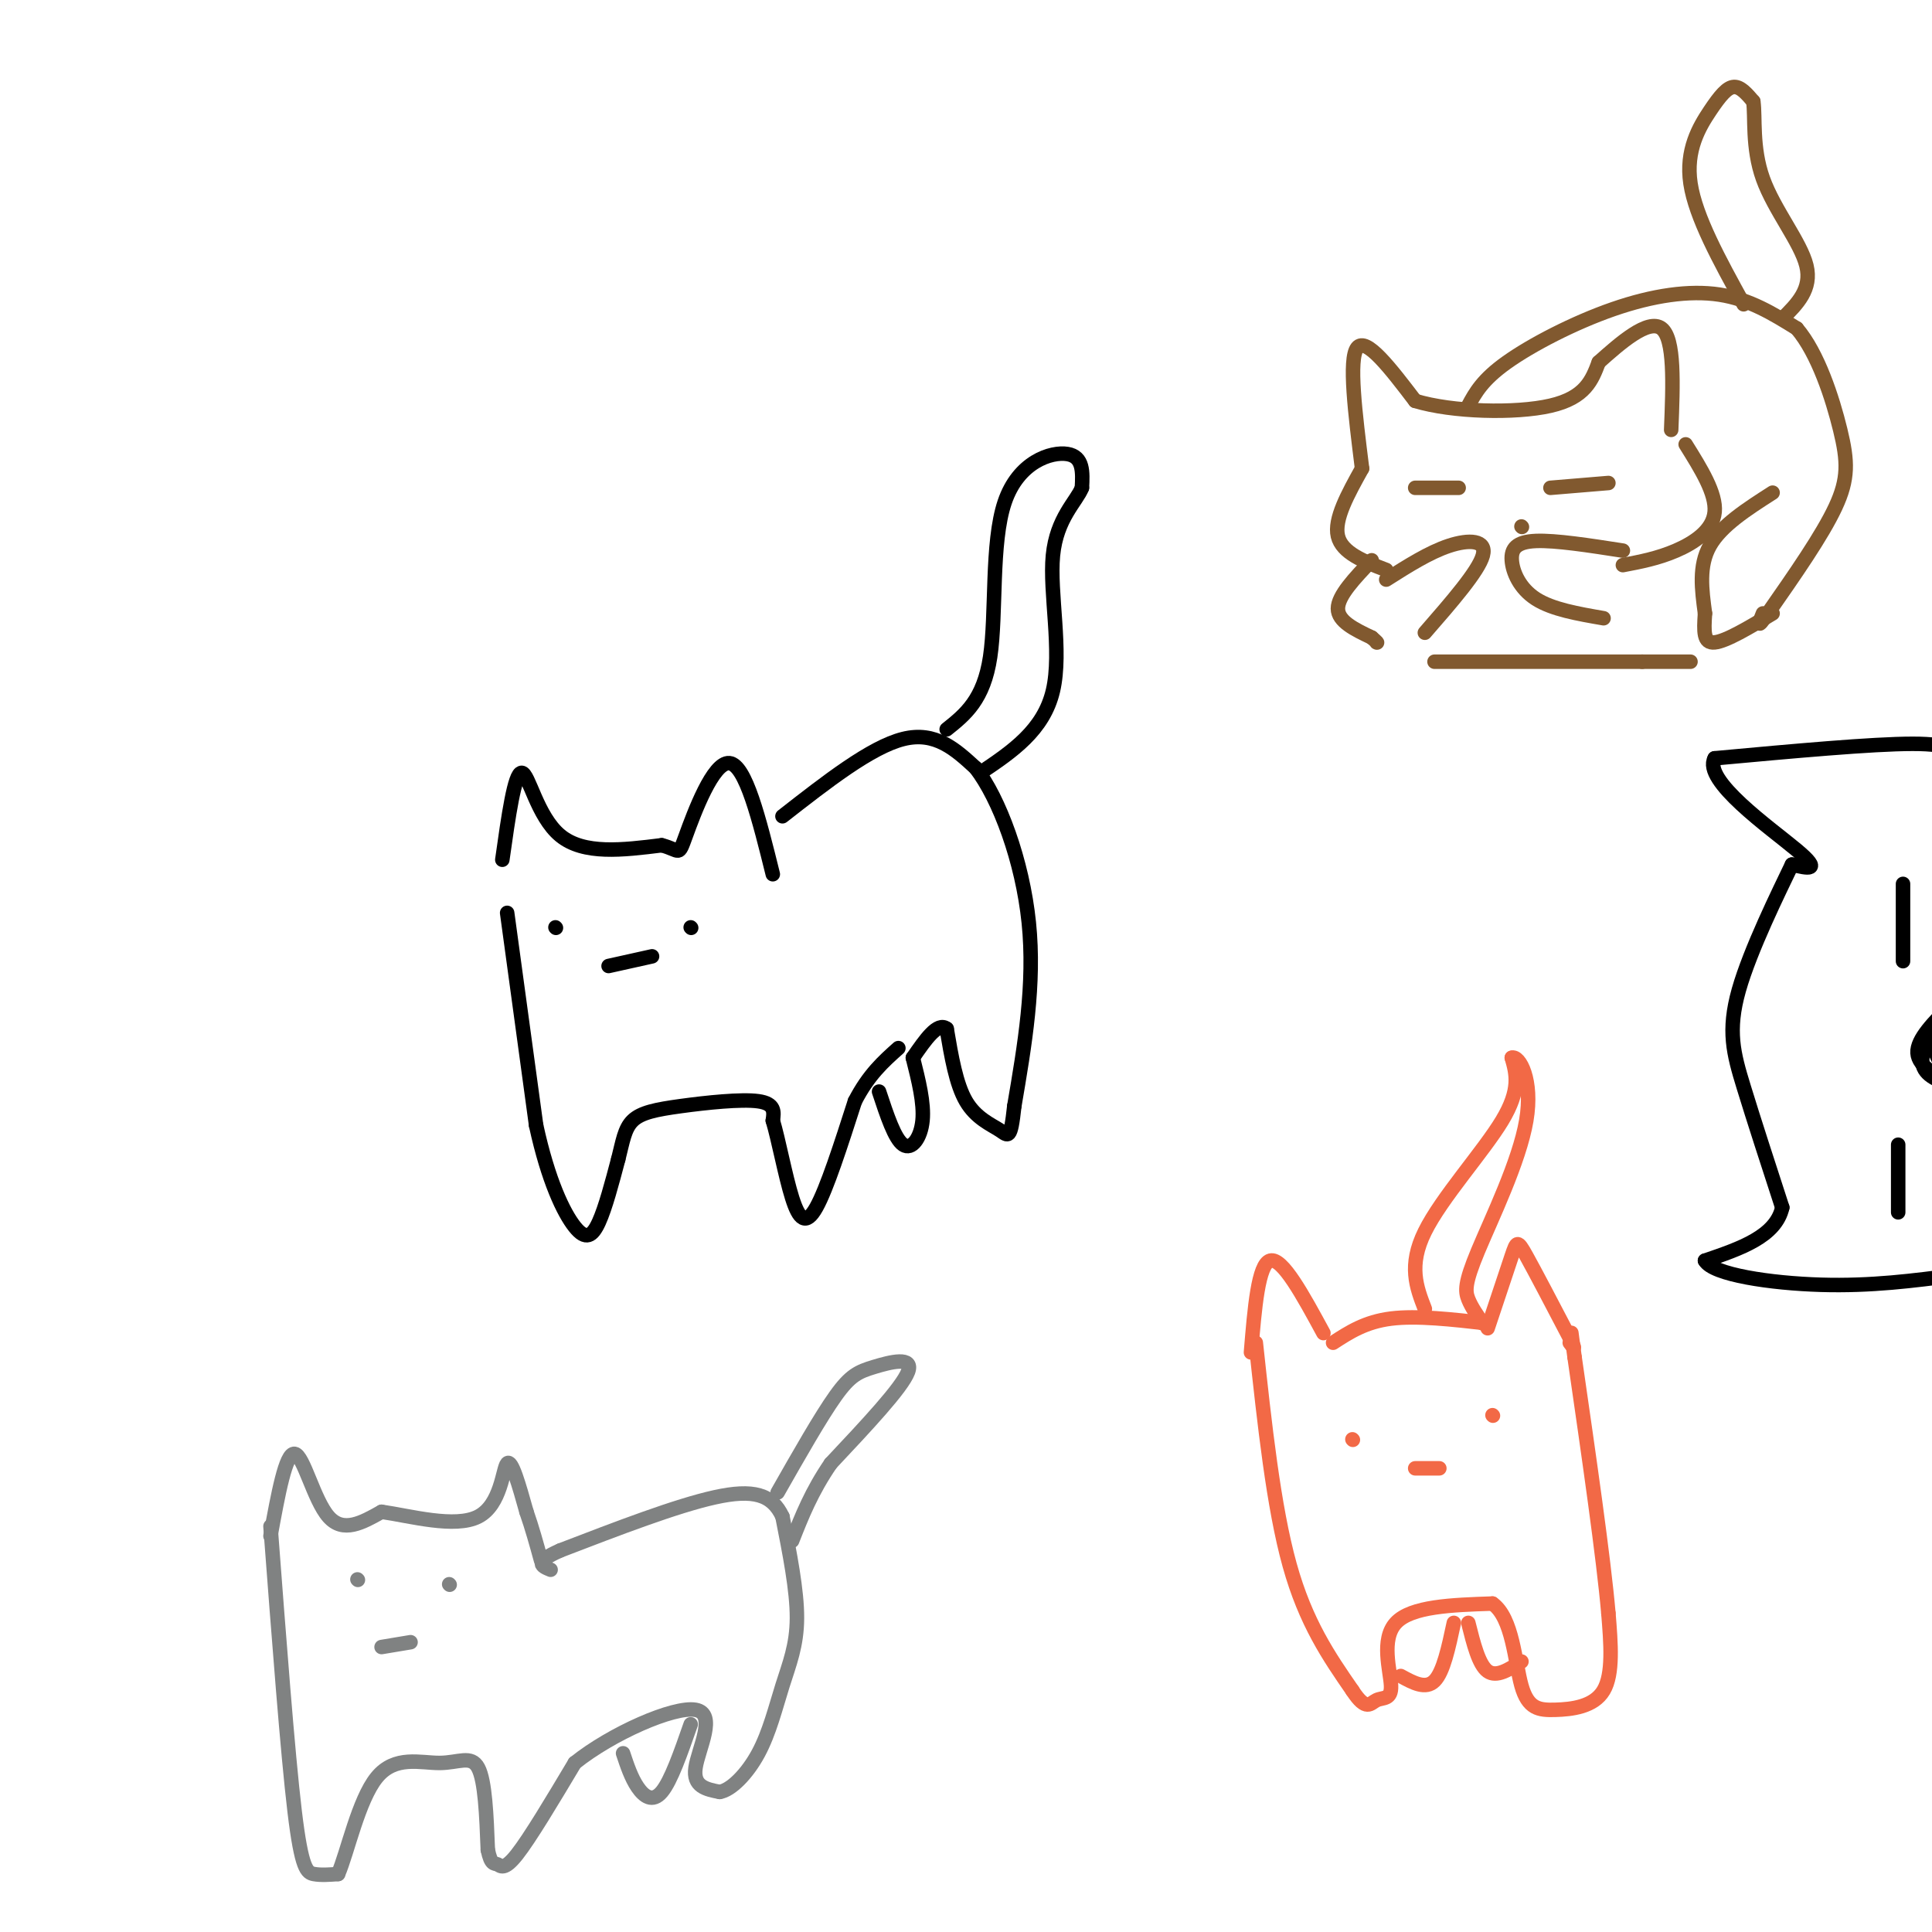 <svg viewBox='0 0 400 400' version='1.1' xmlns='http://www.w3.org/2000/svg' xmlns:xlink='http://www.w3.org/1999/xlink'><g fill='none' stroke='rgb(0,0,0)' stroke-width='3' stroke-linecap='round' stroke-linejoin='round'><path d='M104,178c1.267,-9.000 2.533,-18.000 4,-18c1.467,0.000 3.133,9.000 8,13c4.867,4.000 12.933,3.000 21,2'/><path d='M137,175c3.952,1.024 3.333,2.583 5,-2c1.667,-4.583 5.619,-15.310 9,-15c3.381,0.310 6.190,11.655 9,23'/><path d='M115,192c0.000,0.000 0.100,0.100 0.1,0.1'/><path d='M143,192c0.000,0.000 0.100,0.100 0.1,0.1'/><path d='M126,200c0.000,0.000 9.000,-2.000 9,-2'/><path d='M105,189c0.000,0.000 6.000,44.000 6,44'/><path d='M111,233c2.488,11.464 5.708,18.125 8,21c2.292,2.875 3.655,1.964 5,-1c1.345,-2.964 2.673,-7.982 4,-13'/><path d='M128,240c0.938,-3.670 1.282,-6.344 3,-8c1.718,-1.656 4.809,-2.292 10,-3c5.191,-0.708 12.483,-1.488 16,-1c3.517,0.488 3.258,2.244 3,4'/><path d='M160,232c1.167,3.857 2.583,11.500 4,16c1.417,4.500 2.833,5.857 5,2c2.167,-3.857 5.083,-12.929 8,-22'/><path d='M177,228c2.833,-5.500 5.917,-8.250 9,-11'/><path d='M162,169c9.167,-7.167 18.333,-14.333 25,-16c6.667,-1.667 10.833,2.167 15,6'/><path d='M202,159c4.911,6.356 9.689,19.244 11,32c1.311,12.756 -0.844,25.378 -3,38'/><path d='M210,229c-0.774,7.190 -1.208,6.167 -3,5c-1.792,-1.167 -4.940,-2.476 -7,-6c-2.060,-3.524 -3.030,-9.262 -4,-15'/><path d='M196,213c-1.833,-1.500 -4.417,2.250 -7,6'/><path d='M182,226c1.622,4.911 3.244,9.822 5,11c1.756,1.178 3.644,-1.378 4,-5c0.356,-3.622 -0.822,-8.311 -2,-13'/><path d='M196,151c3.833,-3.060 7.667,-6.119 9,-15c1.333,-8.881 0.167,-23.583 3,-32c2.833,-8.417 9.667,-10.548 13,-10c3.333,0.548 3.167,3.774 3,7'/><path d='M224,101c-1.071,2.786 -5.250,6.250 -6,14c-0.750,7.750 1.929,19.786 0,28c-1.929,8.214 -8.464,12.607 -15,17'/></g>
<g fill='none' stroke='rgb(242,105,70)' stroke-width='3' stroke-linecap='round' stroke-linejoin='round'><path d='M259,280c0.750,-9.167 1.500,-18.333 4,-19c2.500,-0.667 6.750,7.167 11,15'/><path d='M276,278c3.333,-2.167 6.667,-4.333 12,-5c5.333,-0.667 12.667,0.167 20,1'/><path d='M308,275c1.978,-5.956 3.956,-11.911 5,-15c1.044,-3.089 1.156,-3.311 3,0c1.844,3.311 5.422,10.156 9,17'/><path d='M325,277c1.500,3.000 0.750,2.000 0,1'/><path d='M280,298c0.000,0.000 0.100,0.100 0.1,0.1'/><path d='M309,293c0.000,0.000 0.100,0.100 0.1,0.1'/><path d='M293,304c0.000,0.000 5.000,0.000 5,0'/><path d='M260,278c1.833,17.000 3.667,34.000 7,46c3.333,12.000 8.167,19.000 13,26'/><path d='M280,350c2.914,4.463 3.699,2.619 5,2c1.301,-0.619 3.120,-0.013 3,-3c-0.120,-2.987 -2.177,-9.568 1,-13c3.177,-3.432 11.589,-3.716 20,-4'/><path d='M309,332c4.185,2.915 4.648,12.204 6,17c1.352,4.796 3.595,5.099 7,5c3.405,-0.099 7.973,-0.600 10,-4c2.027,-3.400 1.514,-9.700 1,-16'/><path d='M333,334c-1.000,-11.500 -4.000,-32.250 -7,-53'/><path d='M326,281c-1.167,-8.833 -0.583,-4.417 0,0'/><path d='M295,271c-1.733,-4.489 -3.467,-8.978 0,-16c3.467,-7.022 12.133,-16.578 16,-23c3.867,-6.422 2.933,-9.711 2,-13'/><path d='M313,219c1.553,-0.560 4.437,4.541 3,13c-1.437,8.459 -7.195,20.278 -10,27c-2.805,6.722 -2.659,8.349 -2,10c0.659,1.651 1.829,3.325 3,5'/><path d='M290,347c2.583,1.417 5.167,2.833 7,1c1.833,-1.833 2.917,-6.917 4,-12'/><path d='M304,336c1.083,4.333 2.167,8.667 4,10c1.833,1.333 4.417,-0.333 7,-2'/></g>
<g fill='none' stroke='rgb(128,130,130)' stroke-width='3' stroke-linecap='round' stroke-linejoin='round'><path d='M56,318c1.578,-8.644 3.156,-17.289 5,-17c1.844,0.289 3.956,9.511 7,13c3.044,3.489 7.022,1.244 11,-1'/><path d='M79,313c5.917,0.845 15.208,3.458 20,1c4.792,-2.458 5.083,-9.988 6,-11c0.917,-1.012 2.458,4.494 4,10'/><path d='M109,313c1.167,3.333 2.083,6.667 3,10'/><path d='M74,327c0.000,0.000 0.100,0.100 0.1,0.1'/><path d='M93,328c0.000,0.000 0.100,0.100 0.1,0.1'/><path d='M79,341c0.000,0.000 6.000,-1.000 6,-1'/><path d='M56,316c1.778,23.467 3.556,46.933 5,59c1.444,12.067 2.556,12.733 4,13c1.444,0.267 3.222,0.133 5,0'/><path d='M70,388c1.919,-4.386 4.215,-15.351 8,-20c3.785,-4.649 9.057,-2.982 13,-3c3.943,-0.018 6.555,-1.719 8,1c1.445,2.719 1.722,9.860 2,17'/><path d='M101,383c0.667,3.202 1.333,2.708 2,3c0.667,0.292 1.333,1.369 4,-2c2.667,-3.369 7.333,-11.185 12,-19'/><path d='M119,365c7.571,-6.083 20.500,-11.792 25,-11c4.500,0.792 0.571,8.083 0,12c-0.571,3.917 2.214,4.458 5,5'/><path d='M149,371c2.340,-0.346 5.689,-3.711 8,-8c2.311,-4.289 3.584,-9.501 5,-14c1.416,-4.499 2.976,-8.285 3,-14c0.024,-5.715 -1.488,-13.357 -3,-21'/><path d='M162,314c-2.156,-4.644 -6.044,-5.756 -14,-4c-7.956,1.756 -19.978,6.378 -32,11'/><path d='M116,321c-5.667,2.500 -3.833,3.250 -2,4'/><path d='M161,309c4.470,-7.857 8.940,-15.714 12,-20c3.060,-4.286 4.708,-5.000 8,-6c3.292,-1.000 8.226,-2.286 7,1c-1.226,3.286 -8.613,11.143 -16,19'/><path d='M172,303c-4.000,5.833 -6.000,10.917 -8,16'/><path d='M129,363c0.844,2.533 1.689,5.067 3,7c1.311,1.933 3.089,3.267 5,1c1.911,-2.267 3.956,-8.133 6,-14'/></g>
<g fill='none' stroke='rgb(129,89,47)' stroke-width='3' stroke-linecap='round' stroke-linejoin='round'><path d='M287,120c4.444,-2.822 8.889,-5.644 13,-7c4.111,-1.356 7.889,-1.244 7,2c-0.889,3.244 -6.444,9.622 -12,16'/><path d='M336,114c-6.976,-1.083 -13.952,-2.167 -18,-2c-4.048,0.167 -5.167,1.583 -5,4c0.167,2.417 1.619,5.833 5,8c3.381,2.167 8.690,3.083 14,4'/><path d='M282,97c-1.417,-11.333 -2.833,-22.667 -1,-25c1.833,-2.333 6.917,4.333 12,11'/><path d='M293,83c7.644,2.333 20.756,2.667 28,1c7.244,-1.667 8.622,-5.333 10,-9'/><path d='M331,75c4.356,-3.889 10.244,-9.111 13,-7c2.756,2.111 2.378,11.556 2,21'/><path d='M282,97c-2.917,5.250 -5.833,10.500 -5,14c0.833,3.500 5.417,5.250 10,7'/><path d='M336,117c3.622,-0.689 7.244,-1.378 11,-3c3.756,-1.622 7.644,-4.178 8,-8c0.356,-3.822 -2.822,-8.911 -6,-14'/><path d='M293,101c0.000,0.000 9.000,0.000 9,0'/><path d='M321,101c0.000,0.000 12.000,-1.000 12,-1'/><path d='M315,109c0.000,0.000 0.100,0.100 0.1,0.1'/><path d='M284,116c-3.500,3.667 -7.000,7.333 -7,10c0.000,2.667 3.500,4.333 7,6'/><path d='M284,132c1.333,1.167 1.167,1.083 1,1'/><path d='M297,137c0.000,0.000 43.000,0.000 43,0'/><path d='M340,137c8.833,0.000 9.417,0.000 10,0'/><path d='M304,84c1.452,-2.690 2.905,-5.381 8,-9c5.095,-3.619 13.833,-8.167 22,-11c8.167,-2.833 15.762,-3.952 22,-3c6.238,0.952 11.119,3.976 16,7'/><path d='M372,68c4.405,5.143 7.417,14.500 9,21c1.583,6.500 1.738,10.143 -1,16c-2.738,5.857 -8.369,13.929 -14,22'/><path d='M366,127c-2.500,3.667 -1.750,1.833 -1,0'/><path d='M367,102c-5.333,3.417 -10.667,6.833 -13,11c-2.333,4.167 -1.667,9.083 -1,14'/><path d='M353,127c-0.244,3.778 -0.356,6.222 2,6c2.356,-0.222 7.178,-3.111 12,-6'/><path d='M361,63c-4.976,-9.036 -9.952,-18.071 -11,-25c-1.048,-6.929 1.833,-11.750 4,-15c2.167,-3.250 3.619,-4.929 5,-5c1.381,-0.071 2.690,1.464 4,3'/><path d='M363,21c0.476,3.143 -0.333,9.500 2,16c2.333,6.500 7.810,13.143 9,18c1.190,4.857 -1.905,7.929 -5,11'/></g>
<g fill='none' stroke='rgb(0,0,0)' stroke-width='3' stroke-linecap='round' stroke-linejoin='round'><path d='M405,157c-0.333,-1.500 -0.667,-3.000 -9,-3c-8.333,0.000 -24.667,1.500 -41,3'/><path d='M355,157c-2.556,4.556 11.556,14.444 17,19c5.444,4.556 2.222,3.778 -1,3'/><path d='M371,179c-2.607,5.452 -8.625,17.583 -11,26c-2.375,8.417 -1.107,13.119 1,20c2.107,6.881 5.054,15.940 8,25'/><path d='M369,250c-1.333,6.000 -8.667,8.500 -16,11'/><path d='M353,261c1.600,2.911 13.600,4.689 24,5c10.400,0.311 19.200,-0.844 28,-2'/><path d='M393,237c0.000,0.000 0.000,14.000 0,14'/><path d='M394,183c0.000,0.000 0.000,16.000 0,16'/><path d='M404,210c-2.000,1.333 -4.000,2.667 -4,5c0.000,2.333 2.000,5.667 4,9'/><path d='M404,208c-3.583,3.583 -7.167,7.167 -7,10c0.167,2.833 4.083,4.917 8,7'/><path d='M403,208c-2.667,4.583 -5.333,9.167 -5,12c0.333,2.833 3.667,3.917 7,5'/><path d='M402,214c0.000,0.000 1.000,8.000 1,8'/></g>
</svg>